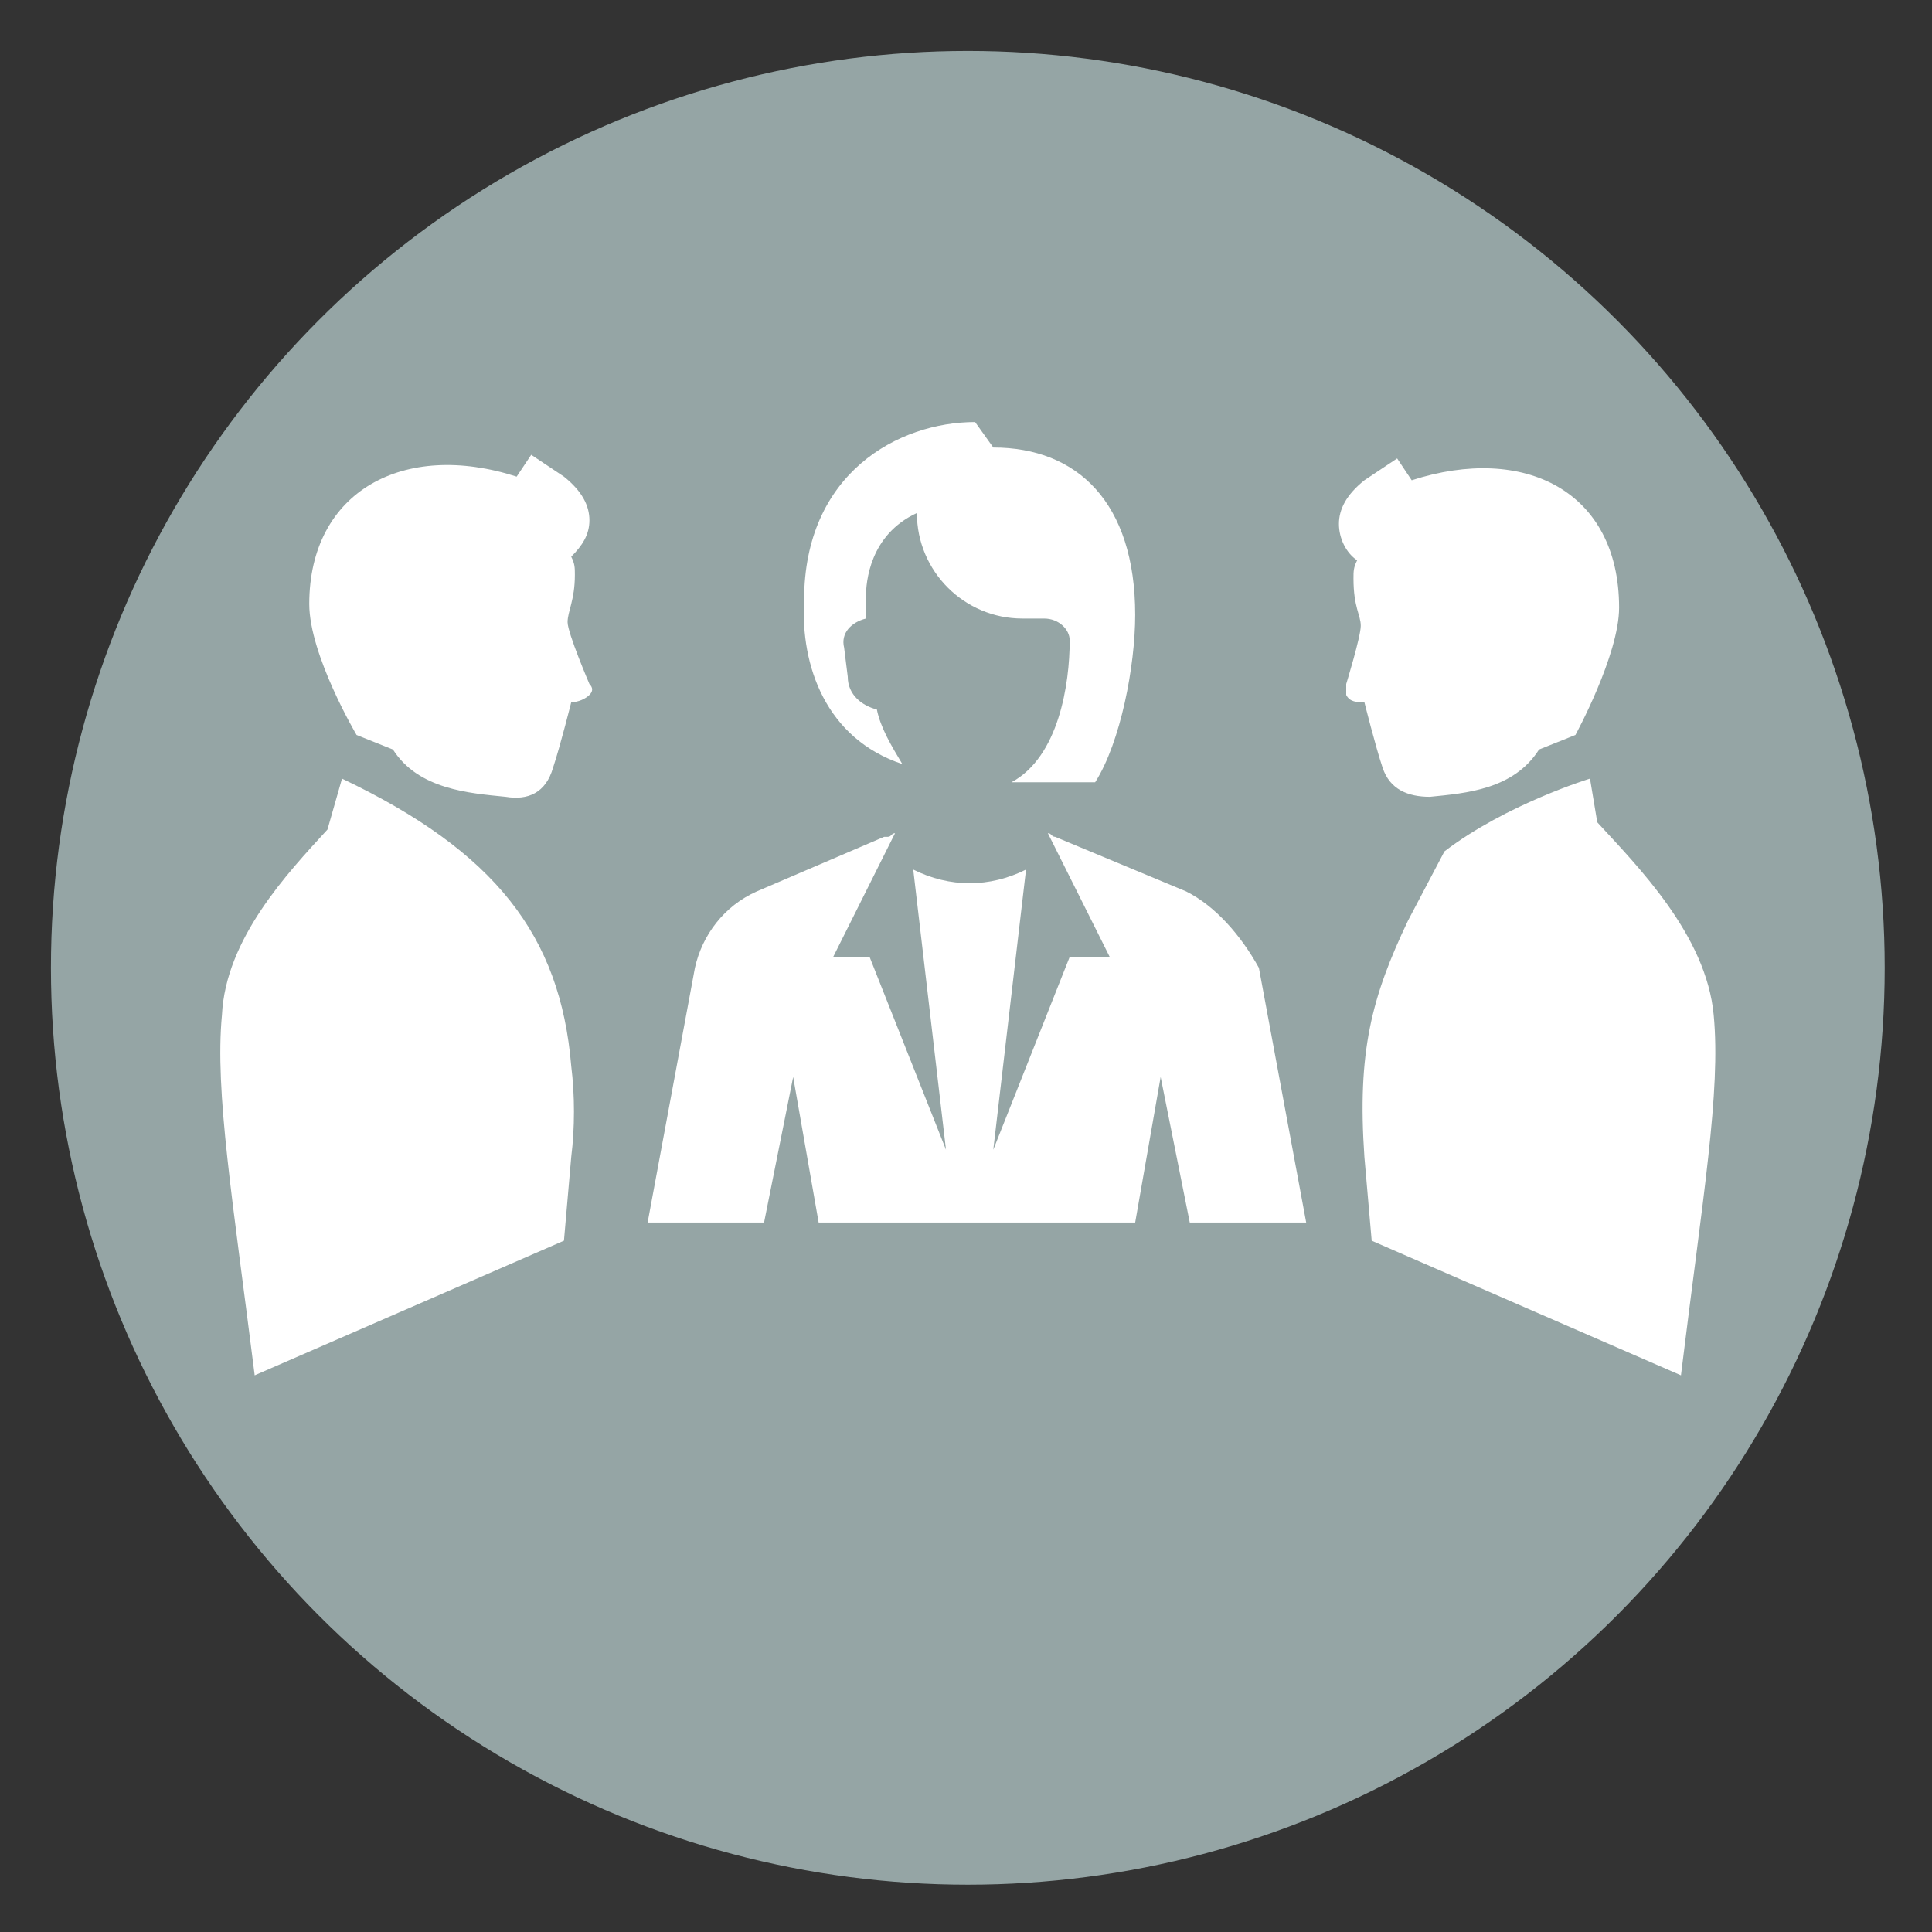<?xml version="1.0" encoding="utf-8"?>
<!-- Generator: Adobe Illustrator 22.0.1, SVG Export Plug-In . SVG Version: 6.00 Build 0)  -->
<svg version="1.1" id="Layer_1" xmlns="http://www.w3.org/2000/svg" xmlns:xlink="http://www.w3.org/1999/xlink" x="0px" y="0px"
	 viewBox="0 0 53.1 53.1" style="enable-background:new 0 0 53.1 53.1;" xml:space="preserve">
<rect x="0" y="0" width="53.1" height="53.1" fill="#333333" stroke="none"/>
<style type="text/css">
	.st0{fill:#95A5A5;}
	.st1{fill:#FFFFFF;}
</style>
<g>
	<g>
		<circle class="st0" cx="26.6" cy="26.6" r="25.2"/>
	</g>
</g>
<path class="st1" d="M16.2,14.3c0-0.4-0.2-0.8-0.7-1.2l-0.9-0.6l-0.4,0.6c-3.1-1-5.7,0.4-5.7,3.5c0,1.4,1.3,3.6,1.3,3.6l1,0.4
	c0.7,1.1,2.1,1.2,3.1,1.3c0.6,0.1,1.1-0.1,1.3-0.8c0.2-0.6,0.5-1.8,0.5-1.8c0.2,0,0.4-0.1,0.5-0.2c0.1-0.1,0.1-0.2,0-0.3
	c0,0-0.6-1.4-0.6-1.7s0.2-0.6,0.2-1.3c0-0.2,0-0.3-0.1-0.5C16,15,16.2,14.7,16.2,14.3z M32.6,24.5L29,23L29,23
	c-0.1,0-0.1-0.1-0.2-0.1l1.7,3.4h-1.1l-2.1,5.3l0.9-7.7l0,0l0,0c-1,0.5-2.1,0.5-3.1,0l0.9,7.7l-2.1-5.3h-1l1.7-3.4
	c-0.1,0-0.1,0.1-0.2,0.1l-0.1,0l-3.5,1.5c-0.9,0.4-1.5,1.2-1.7,2.1l-1.3,7h3.2l0.8-4l0.7,4h8.7l0.7-4l0.8,4h3.2l-1.3-7
	C34.1,25.7,33.4,24.9,32.6,24.5L32.6,24.5z M24.8,21c-0.3-0.5-0.6-1-0.7-1.5c-0.4-0.1-0.8-0.4-0.8-0.9l-0.1-0.8
	c-0.1-0.4,0.2-0.7,0.6-0.8c0-0.4,0-0.6,0-0.6c0-0.4,0.1-1.7,1.4-2.3c0,1.6,1.3,2.9,2.9,2.9h0.6c0.4,0,0.7,0.3,0.7,0.6
	c0,1.2-0.3,3.2-1.6,3.9h2.3c0.7-1.1,1.1-3.2,1.1-4.6c0-3.1-1.6-4.6-3.9-4.6l-0.5-0.7c-2.1,0-4.7,1.4-4.7,4.9
	C22,18.3,22.7,20.3,24.8,21L24.8,21z M38,21.1c0.2,0.6,0.7,0.8,1.3,0.8c1-0.1,2.3-0.2,3-1.3l1-0.4c0,0,1.2-2.2,1.2-3.5
	c0-3.2-2.6-4.5-5.7-3.5l-0.4-0.6l-0.9,0.6c-0.5,0.4-0.7,0.8-0.7,1.2c0,0.4,0.2,0.8,0.5,1c-0.1,0.2-0.1,0.3-0.1,0.5
	c0,0.8,0.2,1,0.2,1.3S37,18.8,37,18.8c0,0.1,0,0.2,0,0.3c0.1,0.2,0.3,0.2,0.5,0.2C37.5,19.3,37.8,20.5,38,21.1L38,21.1z M47.1,27.9
	c-0.2-2.2-2.1-4.1-3.2-5.3l0,0l-0.2-1.2c0,0-2.3,0.7-4,2l-1,1.9c-1,2.1-1.4,3.6-1.2,6.5l0.2,2.3l8.5,3.7
	C46.8,32.9,47.3,30,47.1,27.9L47.1,27.9z M9.4,21.4L9,22.8l0,0c-1.1,1.2-2.8,3-2.9,5.1c-0.2,2.1,0.3,5.1,0.9,9.9l8.5-3.7l0.2-2.3
	c0.1-0.8,0.1-1.7,0-2.5C15.4,25.7,13.6,23.4,9.4,21.4L9.4,21.4z"/>
</svg>
